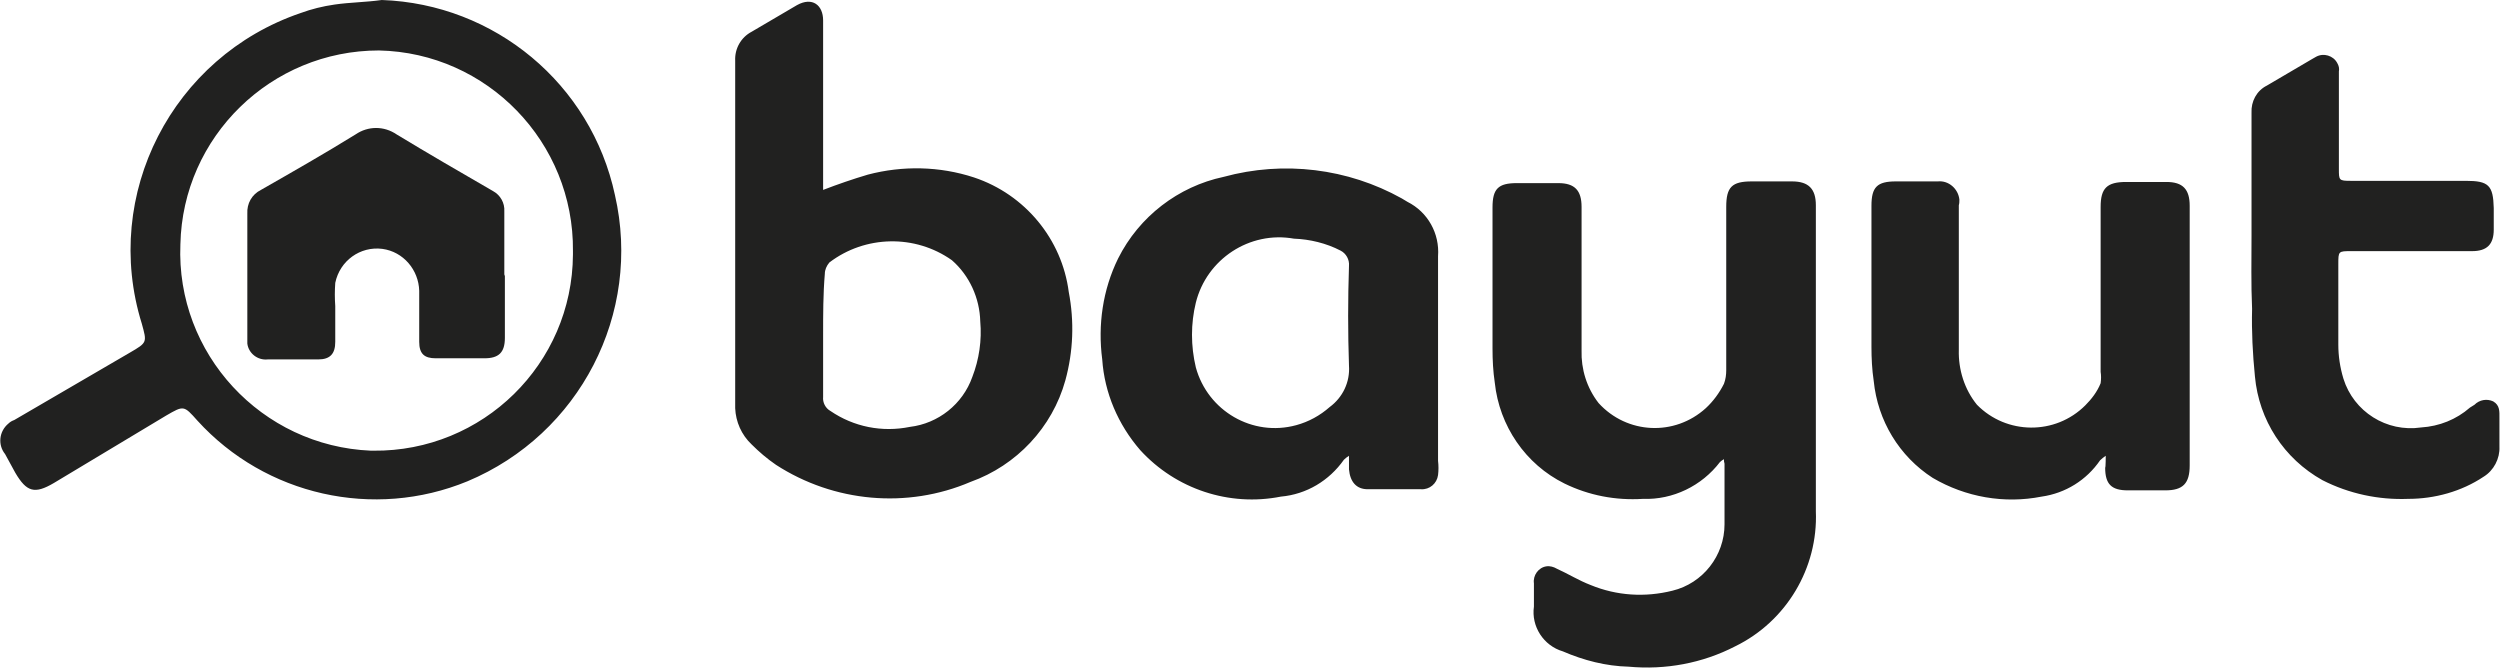 <svg width="146" height="39" viewBox="0 0 146 39" fill="none" xmlns="http://www.w3.org/2000/svg">
<g id="bayut-logos-idhj9NirKm 1" clip-path="url(#clip0_348_587)">
<g id="Group">
<path id="Vector" d="M100.679 26.817C100.613 26.85 100.514 26.916 100.447 26.982C99.387 28.373 97.698 29.2 95.942 29.134C94.352 29.233 92.794 28.936 91.37 28.24C89.084 27.115 87.56 24.863 87.295 22.347C87.196 21.685 87.163 21.023 87.163 20.361V12.117C87.163 11.025 87.494 10.694 88.587 10.694H91.005C91.966 10.694 92.364 11.124 92.364 12.084V20.46C92.331 21.553 92.662 22.645 93.358 23.539C95.014 25.36 97.797 25.492 99.619 23.837C100.05 23.44 100.414 22.943 100.679 22.413C100.779 22.149 100.812 21.884 100.812 21.619V12.084C100.812 10.925 101.143 10.594 102.303 10.594H104.655C105.615 10.594 106.046 11.025 106.046 11.985V29.863C106.179 33.173 104.323 36.285 101.342 37.742C99.42 38.735 97.267 39.132 95.114 38.934C93.788 38.901 92.496 38.57 91.271 38.04C90.144 37.709 89.415 36.583 89.581 35.424V34.067C89.515 33.604 89.846 33.14 90.31 33.074C90.509 33.041 90.74 33.107 90.906 33.206C91.569 33.504 92.198 33.901 92.894 34.166C94.418 34.795 96.074 34.895 97.665 34.498C99.454 34.067 100.712 32.445 100.712 30.624V27.081C100.679 26.982 100.679 26.916 100.679 26.817ZM48.07 11.091C48.932 10.76 49.793 10.462 50.687 10.197C52.708 9.667 54.862 9.7 56.883 10.363C59.864 11.356 62.018 13.971 62.415 17.05C62.746 18.772 62.68 20.526 62.216 22.215C61.454 24.963 59.367 27.181 56.684 28.141C52.973 29.73 48.7 29.333 45.321 27.148C44.79 26.784 44.327 26.386 43.896 25.956C43.3 25.393 42.968 24.632 42.935 23.837V3.542C42.902 2.847 43.267 2.185 43.896 1.854L46.546 0.298C47.441 -0.199 48.07 0.298 48.07 1.192V11.091ZM48.07 19.566V23.175C48.037 23.506 48.203 23.837 48.501 24.003C49.859 24.93 51.516 25.261 53.139 24.93C54.795 24.731 56.22 23.605 56.783 22.016C57.181 20.99 57.346 19.864 57.247 18.772C57.214 17.414 56.617 16.09 55.59 15.196C53.437 13.673 50.522 13.739 48.435 15.329C48.269 15.527 48.17 15.759 48.17 15.991C48.07 17.149 48.07 18.374 48.07 19.566ZM22.296 0C28.889 0.232 34.52 4.9 35.912 11.389C37.502 18.308 33.858 25.36 27.298 28.108C21.832 30.359 15.504 28.936 11.529 24.565C10.734 23.672 10.734 23.672 9.707 24.267L3.147 28.207C2.021 28.869 1.557 28.737 0.894 27.611L0.298 26.519C-0.133 25.989 -0.066 25.194 0.497 24.731C0.596 24.632 0.729 24.565 0.828 24.532L7.586 20.593C8.613 19.997 8.58 19.997 8.282 18.904C5.93 11.356 10.071 3.311 17.558 0.761C18.188 0.53 18.85 0.364 19.546 0.265C20.474 0.132 21.368 0.132 22.296 0ZM33.46 14.666C33.526 8.31 28.458 3.079 22.13 2.947C15.836 2.947 10.667 7.979 10.535 14.269C10.27 20.659 15.272 26.055 21.666 26.32C21.699 26.32 21.766 26.32 21.799 26.32C28.193 26.386 33.427 21.255 33.46 14.865C33.46 14.766 33.46 14.7 33.46 14.666ZM78.781 26.618C78.681 26.684 78.582 26.75 78.483 26.85C77.621 28.075 76.296 28.869 74.805 29.002C71.791 29.598 68.677 28.571 66.589 26.287C65.297 24.797 64.502 22.943 64.37 20.99C64.105 18.97 64.403 16.918 65.297 15.097C66.523 12.647 68.809 10.892 71.459 10.329C74.971 9.369 78.715 9.833 81.862 11.587L82.193 11.786C83.386 12.382 84.082 13.64 83.982 14.964V26.916C84.015 27.181 84.015 27.479 83.982 27.744C83.916 28.24 83.485 28.604 82.988 28.571H79.874C79.212 28.571 78.847 28.141 78.781 27.413V26.618ZM78.781 15.527C78.814 15.163 78.615 14.799 78.284 14.633C77.456 14.203 76.495 13.971 75.567 13.938C72.983 13.475 70.466 15.13 69.836 17.679C69.538 18.904 69.538 20.195 69.836 21.453C70.532 24.003 73.149 25.526 75.7 24.83C76.429 24.632 77.091 24.267 77.654 23.771C78.416 23.208 78.847 22.314 78.781 21.354C78.715 19.434 78.715 17.48 78.781 15.527ZM122.975 26.618C122.876 26.684 122.743 26.784 122.644 26.883C121.849 28.042 120.623 28.803 119.232 29.002C117.045 29.432 114.792 29.035 112.871 27.909C110.916 26.651 109.657 24.565 109.425 22.248C109.326 21.586 109.293 20.924 109.293 20.262V12.018C109.293 10.925 109.624 10.594 110.717 10.594H113.169C113.798 10.528 114.362 11.025 114.428 11.654C114.428 11.753 114.428 11.885 114.395 11.985V20.427C114.362 21.586 114.726 22.744 115.455 23.638C117.178 25.393 120.027 25.426 121.782 23.672C122.147 23.307 122.478 22.877 122.677 22.38C122.71 22.149 122.71 21.917 122.677 21.718V12.084C122.677 10.992 123.041 10.627 124.168 10.627H126.52C127.481 10.627 127.878 11.058 127.878 12.018V27.181C127.878 28.24 127.481 28.637 126.454 28.637H124.267C123.306 28.637 122.942 28.273 122.942 27.313C122.975 27.313 122.975 26.618 122.975 26.618ZM131.489 13.739V6.588C131.456 5.926 131.787 5.297 132.384 4.999L135.034 3.443L135.266 3.311C135.697 3.079 136.26 3.244 136.492 3.675C136.591 3.84 136.624 4.006 136.591 4.171V9.866C136.591 10.528 136.591 10.561 137.287 10.561H144.012C145.337 10.561 145.602 10.826 145.635 12.15V13.408C145.635 14.269 145.238 14.666 144.377 14.666H137.32C136.558 14.666 136.558 14.666 136.558 15.428V20.129C136.558 20.791 136.657 21.453 136.856 22.115C137.453 24.036 139.374 25.261 141.395 24.963C142.455 24.896 143.449 24.499 144.244 23.804L144.509 23.638C144.807 23.34 145.238 23.274 145.602 23.44C146 23.672 145.967 24.036 145.967 24.4V26.088C146 26.784 145.635 27.479 145.039 27.843C143.747 28.704 142.19 29.134 140.633 29.134C138.91 29.2 137.188 28.836 135.63 28.042C133.378 26.784 131.92 24.532 131.688 21.983C131.556 20.659 131.489 19.368 131.522 18.043C131.456 16.553 131.489 15.163 131.489 13.739Z" fill="#212120"/>
<path id="Vector_2" d="M29.485 16.024V19.732C29.485 20.593 29.12 20.924 28.292 20.924H25.443C24.781 20.924 24.482 20.659 24.482 19.963V16.984C24.449 15.759 23.555 14.7 22.329 14.534C21.037 14.368 19.844 15.229 19.579 16.52C19.546 16.984 19.546 17.414 19.579 17.878V19.963C19.579 20.659 19.281 20.99 18.585 20.99H15.637C15.041 21.056 14.511 20.626 14.444 20.063C14.444 19.997 14.444 19.93 14.444 19.864V12.481C14.411 11.885 14.709 11.356 15.239 11.091C17.095 10.031 18.95 8.972 20.772 7.846C21.501 7.35 22.428 7.35 23.157 7.846C25.012 8.972 26.901 10.065 28.789 11.157C29.22 11.389 29.485 11.852 29.452 12.349V16.123L29.485 16.024Z" fill="#212120"/>
</g>
</g>
<defs>
<clipPath id="clip0_348_587">
<rect width="146" height="39" fill="white"/>
</clipPath>
</defs>
</svg>
